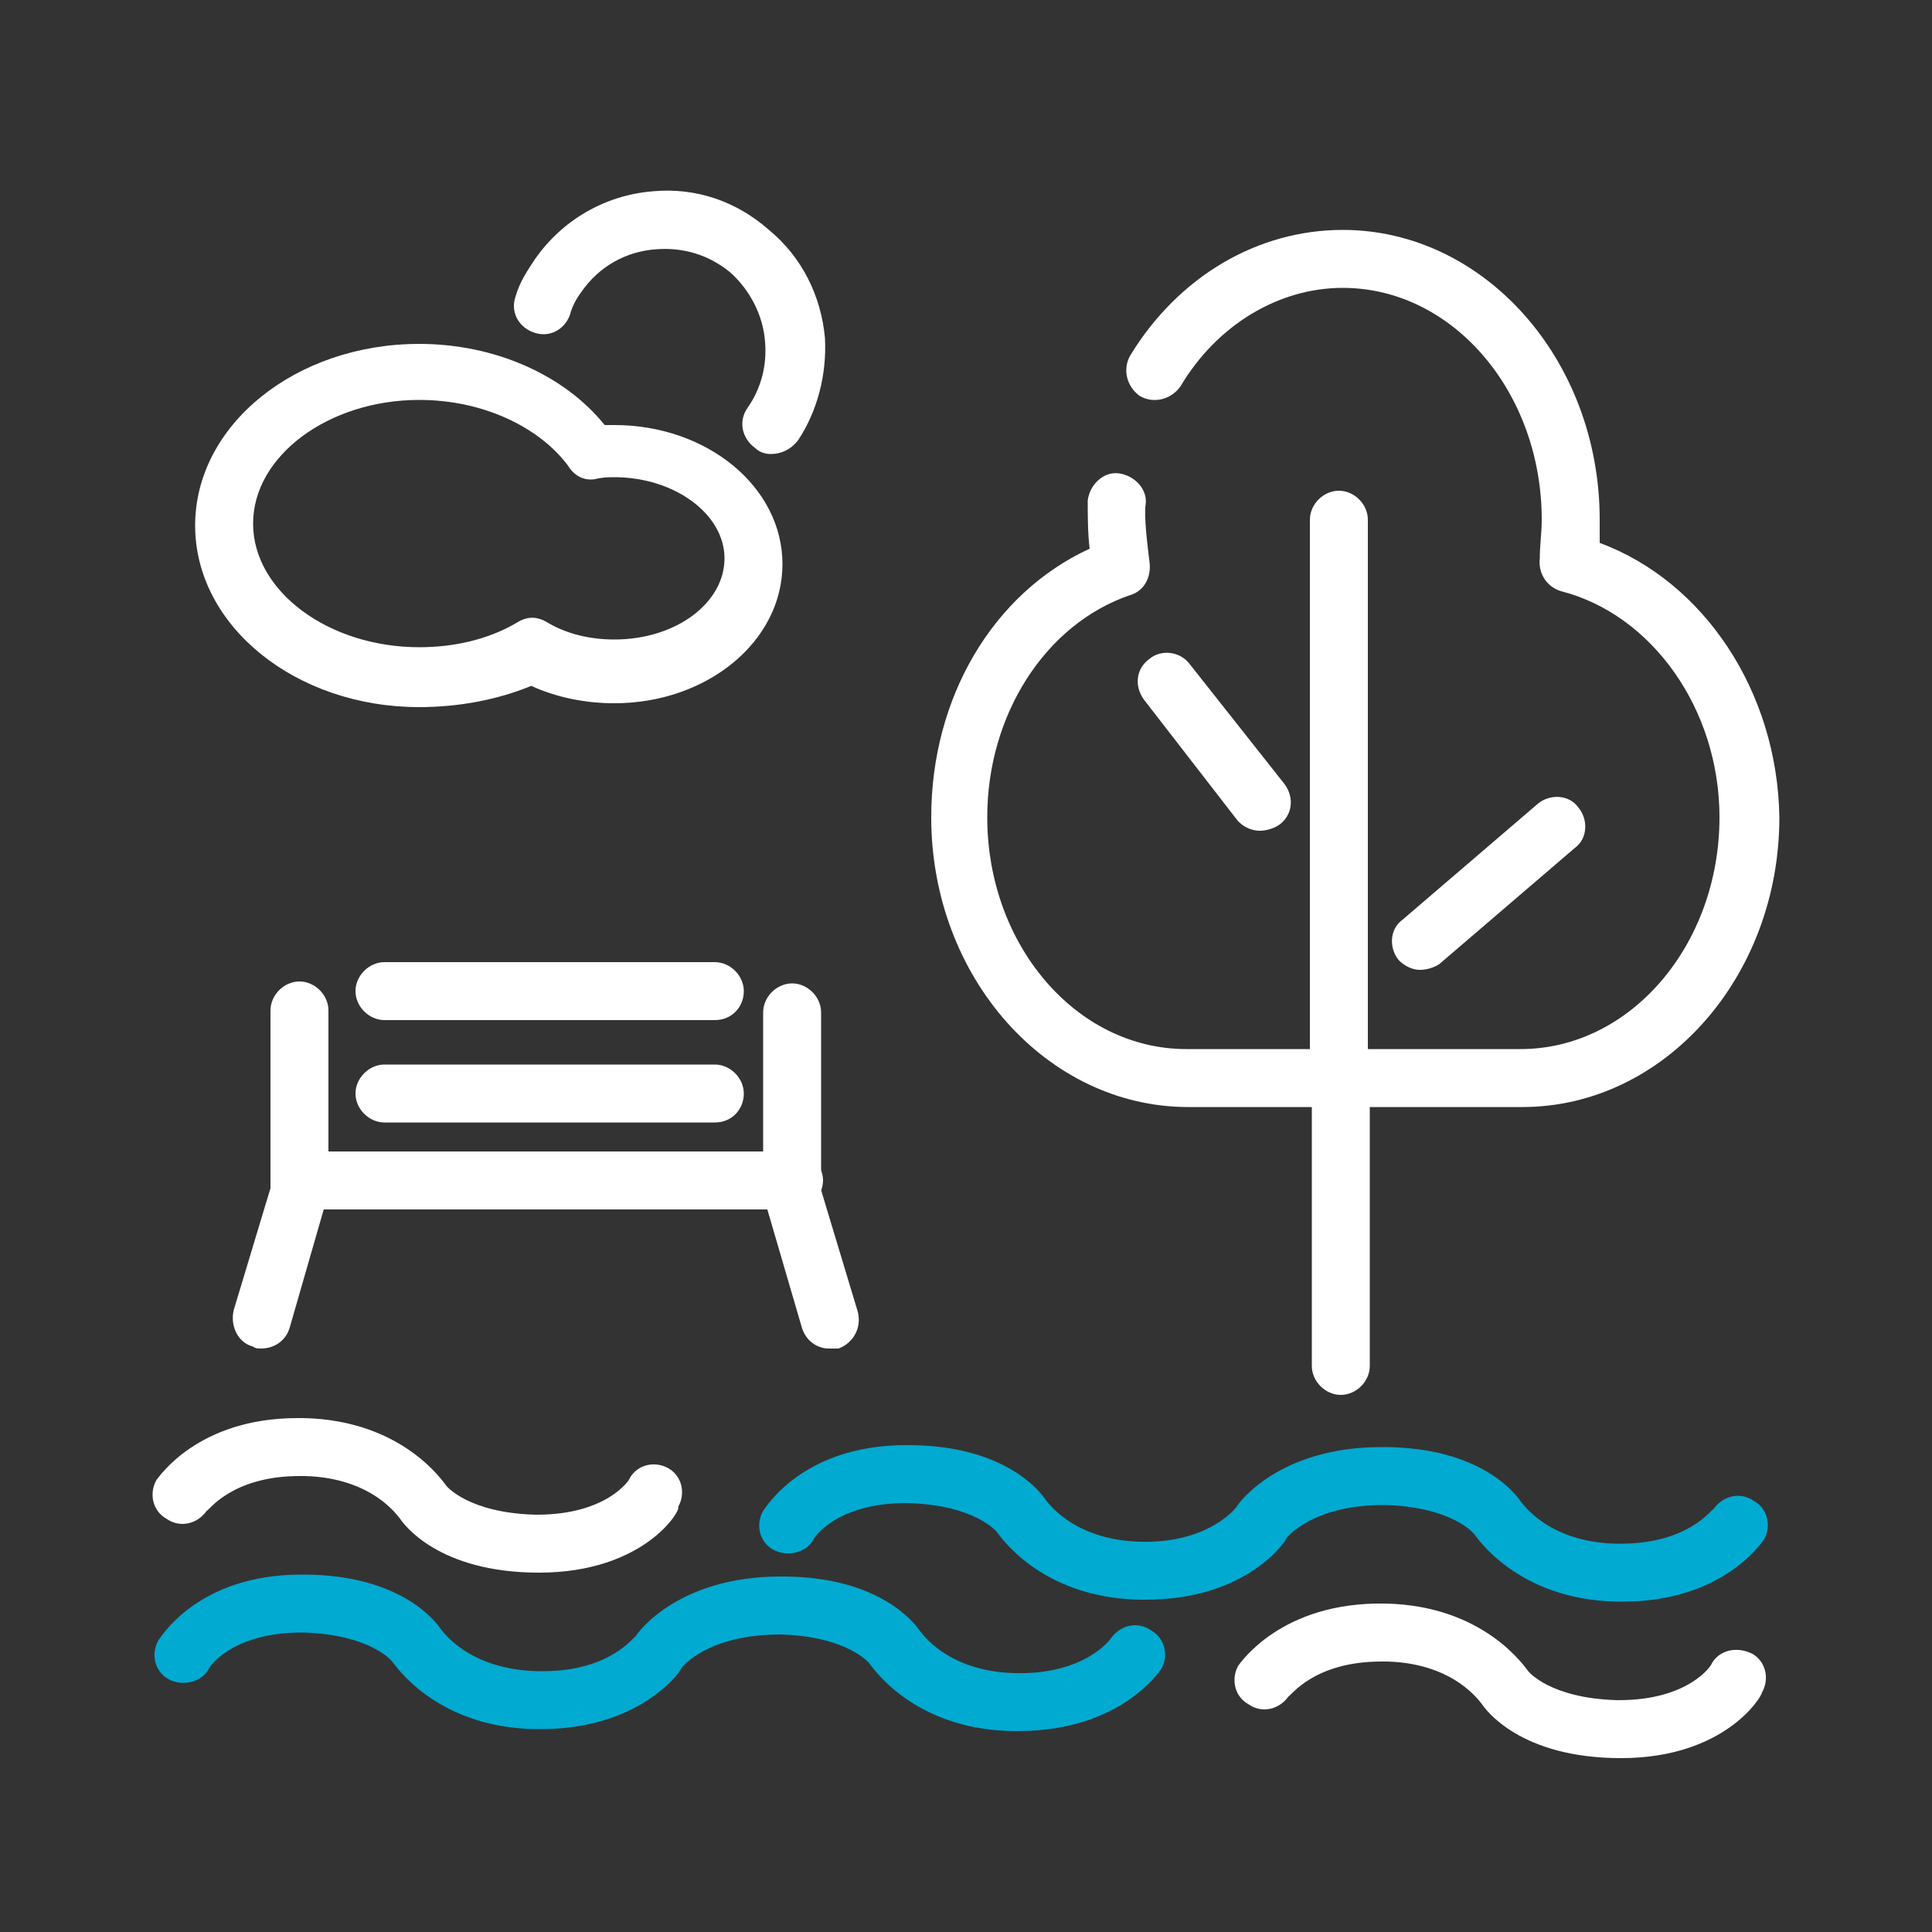 <?xml version="1.0" encoding="utf-8"?>
<!-- Generator: Adobe Illustrator 23.0.3, SVG Export Plug-In . SVG Version: 6.00 Build 0)  -->
<svg version="1.1" id="Layer_1" xmlns="http://www.w3.org/2000/svg" xmlns:xlink="http://www.w3.org/1999/xlink" x="0px" y="0px"
	 width="100" height="100" viewBox="0 0 100 100" style="enable-background:new 0 0 100 100;" xml:space="preserve">
<rect x="0" y="0" width="100" height="100" fill="#333333" stroke="none"/>
<style type="text/css">
	.st0{fill-rule:evenodd;clip-rule:evenodd;fill:#FFFFFF;}
	.st1{fill-rule:evenodd;clip-rule:evenodd;fill:#00AAD1;}
</style>
<path class="st0" d="M82.8,28.1c0-0.4,0-0.8,0-1.2c0-8.3-6-15-13.3-15c-4.4,0-8.5,2.4-11,6.5c-0.4,0.7-0.2,1.6,0.5,2.1
	c0.7,0.4,1.6,0.2,2.1-0.5c1.9-3.2,5.1-5.1,8.4-5.1c5.7,0,10.3,5.4,10.3,12c0,0.7-0.1,1.3-0.1,2c-0.1,0.8,0.4,1.5,1.1,1.7
	c4.7,1.2,8.2,6.1,8.2,11.7c0,6.6-4.6,12-10.3,12h-7.9V26.9c0-0.8-0.7-1.5-1.5-1.5c-0.8,0-1.5,0.7-1.5,1.5v27.4h-6.4
	c-5.7,0-10.3-5.4-10.3-12c0-5.3,3-10,7.4-11.5c0.7-0.2,1.1-0.9,1-1.7c-0.1-0.8-0.3-2.4-0.2-3c0.1-0.8-0.6-1.5-1.4-1.6
	c-0.8-0.1-1.5,0.6-1.6,1.4c0,0.7,0,1.7,0.1,2.5c-5,2.3-8.2,7.7-8.2,13.9c0,8.3,6,15,13.3,15h6.4v13.4c0,0.8,0.7,1.5,1.5,1.5
	c0.8,0,1.5-0.7,1.5-1.5V57.3h7.9c7.3,0,13.3-6.7,13.3-15C92,35.8,88.2,30.1,82.8,28.1z"/>
<path class="st0" d="M65.2,43c-0.4,0-0.9-0.2-1.2-0.6l-4.8-6.2c-0.5-0.7-0.4-1.6,0.3-2.1c0.6-0.5,1.6-0.4,2.1,0.3l4.9,6.2
	c0.5,0.7,0.4,1.6-0.3,2.1C65.9,42.9,65.5,43,65.2,43z"/>
<path class="st0" d="M73.5,50.2c-0.4,0-0.8-0.2-1.1-0.5c-0.5-0.6-0.5-1.6,0.2-2.1l7-6c0.6-0.5,1.6-0.5,2.1,0.2
	c0.5,0.6,0.5,1.6-0.2,2.1l-7,6C74.2,50.1,73.8,50.2,73.5,50.2z"/>
<path class="st0" d="M39.9,23.5c-0.3,0-0.6-0.1-0.8-0.3c-0.7-0.5-0.9-1.4-0.4-2.1c0.7-1,1-2.2,0.9-3.4c-0.1-1.4-0.8-2.7-1.8-3.6
	c-1.1-0.9-2.4-1.3-3.8-1.2c-1.6,0.1-3,0.9-3.9,2.2c-0.3,0.4-0.5,0.8-0.6,1.2c-0.3,0.8-1.1,1.2-1.9,0.9c-0.8-0.3-1.2-1.1-0.9-1.9
	c0.2-0.7,0.6-1.3,1-1.9c1.4-2,3.6-3.3,6.1-3.5c2.2-0.2,4.3,0.5,6,2c1.7,1.4,2.7,3.4,2.9,5.6c0.1,1.9-0.4,3.8-1.4,5.3
	C40.9,23.3,40.4,23.5,39.9,23.5z"/>
<path class="st0" d="M21.7,20.7c-4.7,0-8.6,2.9-8.6,6.4c0,3.5,3.9,6.4,8.6,6.4c1.8,0,3.6-0.4,5.1-1.3c0.5-0.3,1-0.3,1.5,0
	c1,0.6,2.2,0.9,3.5,0.9c3.2,0,5.7-1.9,5.7-4.2s-2.6-4.2-5.7-4.2c-0.3,0-0.6,0-1,0.1c-0.6,0.1-1.1-0.2-1.4-0.7
	C27.9,22.1,25,20.7,21.7,20.7z M21.7,36.6c-6.4,0-11.6-4.2-11.6-9.4c0-5.2,5.2-9.4,11.6-9.4c3.9,0,7.5,1.6,9.6,4.2
	c0.2,0,0.3,0,0.5,0c4.8,0,8.7,3.2,8.7,7.2s-3.9,7.2-8.7,7.2c-1.5,0-3-0.3-4.3-0.9C25.8,36.2,23.8,36.6,21.7,36.6z"/>
<path class="st1" d="M52.7,89.6c-0.1,0-0.2,0-0.3,0c-5.2-0.1-7.3-3.4-7.4-3.5c0,0-1.1-1.4-4.6-1.5c-3.8,0-5.1,1.7-5.1,1.7
	c0,0.1-2.1,3.3-7.6,3.2c-5.2-0.1-7.3-3.4-7.4-3.5c0,0-1.1-1.4-4.6-1.5h-0.1c-3.6,0-4.8,1.8-4.8,1.9c-0.4,0.7-1.4,0.9-2.1,0.5
	c-0.7-0.4-0.9-1.3-0.5-2c0.1-0.1,2-3.4,7.4-3.4h0.1c5.1,0,6.9,2.5,7.1,2.8c0.1,0.1,1.4,2.1,5,2.2c0.1,0,0.2,0,0.3,0
	c3.5,0,4.7-1.8,4.8-1.8c0.1-0.2,2.2-3.1,7.5-3.1h0.1c5.1,0,6.9,2.5,7.1,2.8c0.1,0.1,1.4,2.1,4.9,2.2c3.7,0.1,5-1.8,5-1.8
	c0.5-0.7,1.4-0.9,2.1-0.4c0.7,0.4,0.9,1.3,0.5,2C60,86.5,58,89.6,52.7,89.6z"/>
<path class="st1" d="M84,82.9c-0.1,0-0.2,0-0.3,0c-5.2-0.1-7.3-3.4-7.4-3.5c0,0-1.1-1.4-4.6-1.5h-0.1c-3.7,0-5,1.7-5,1.7
	c0,0.1-2,3.2-7.3,3.2c-0.1,0-0.2,0-0.3,0c-5.2-0.1-7.3-3.4-7.4-3.5c0,0-1.1-1.4-4.6-1.5h-0.1c-3.6,0-4.8,1.8-4.8,1.9
	c-0.4,0.7-1.4,0.9-2.1,0.5c-0.7-0.4-0.9-1.3-0.5-2c0.1-0.1,2-3.4,7.4-3.4h0.1c5.1,0,6.9,2.5,7.1,2.8c0.1,0.1,1.4,2.1,4.9,2.2
	c3.6,0.1,5-1.8,5-1.8c0.1-0.2,2.2-3.1,7.5-3.1h0.1c5.1,0,6.9,2.5,7.1,2.8c0.1,0.1,1.4,2.1,4.9,2.2c0.1,0,0.2,0,0.3,0
	c3.5,0,4.7-1.8,4.8-1.8c0.5-0.7,1.4-0.9,2.1-0.4c0.7,0.4,0.9,1.3,0.5,2C91.2,79.8,89.2,82.9,84,82.9z"/>
<path class="st0" d="M83.9,91L83.9,91c-5.2,0-7-2.5-7.2-2.8c-0.1-0.1-1.4-2.1-4.9-2.2c-0.1,0-0.2,0-0.3,0c-3.5,0-4.7,1.8-4.8,1.8
	c-0.5,0.7-1.4,0.9-2.1,0.4c-0.7-0.4-0.9-1.3-0.5-2c0.1-0.1,2.2-3.3,7.6-3.2c5.2,0.1,7.3,3.4,7.4,3.5c0,0,1.1,1.4,4.6,1.5h0.1
	c3.6,0,4.8-1.8,4.8-1.9c0.4-0.7,1.3-0.9,2.1-0.5c0.7,0.4,0.9,1.3,0.5,2C91.2,87.8,89.3,91,83.9,91z"/>
<path class="st0" d="M27.9,81.4L27.9,81.4c-5.2,0-7-2.5-7.2-2.8c-0.1-0.1-1.4-2.1-4.9-2.2c-0.1,0-0.2,0-0.3,0
	c-3.5,0-4.7,1.8-4.8,1.8c-0.5,0.7-1.4,0.9-2.1,0.4c-0.7-0.4-0.9-1.3-0.5-2c0.1-0.1,2.1-3.2,7.3-3.2c0.1,0,0.2,0,0.3,0
	c5.2,0.1,7.3,3.4,7.4,3.5c0,0,1.1,1.4,4.6,1.5h0.1c3.6,0,4.8-1.8,4.8-1.9c0.4-0.7,1.3-0.9,2-0.5c0.7,0.4,0.9,1.3,0.5,2
	C35.3,78.1,33.4,81.4,27.9,81.4z"/>
<path class="st0" d="M13.5,69.8c-0.1,0-0.3,0-0.4-0.1c-0.8-0.2-1.2-1.1-1-1.9l1.9-6.3v-9.2c0-0.8,0.7-1.5,1.5-1.5
	c0.8,0,1.5,0.7,1.5,1.5v9.4c0,0.1,0,0.3-0.1,0.4L15,68.7C14.8,69.4,14.2,69.8,13.5,69.8z"/>
<path class="st0" d="M42.9,69.8c-0.6,0-1.2-0.4-1.4-1.1l-1.9-6.5c0-0.1-0.1-0.3-0.1-0.4v-9.4c0-0.8,0.7-1.5,1.5-1.5
	c0.8,0,1.5,0.7,1.5,1.5v9.2l1.9,6.3c0.2,0.8-0.2,1.6-1,1.9C43.2,69.8,43,69.8,42.9,69.8z"/>
<path class="st0" d="M37,52.8H19.9c-0.8,0-1.5-0.7-1.5-1.5c0-0.8,0.7-1.5,1.5-1.5H37c0.8,0,1.5,0.7,1.5,1.5
	C38.5,52.1,37.9,52.8,37,52.8z"/>
<path class="st0" d="M37,58.1H19.9c-0.8,0-1.5-0.7-1.5-1.5c0-0.8,0.7-1.5,1.5-1.5H37c0.8,0,1.5,0.7,1.5,1.5
	C38.5,57.4,37.9,58.1,37,58.1z"/>
<path class="st0" d="M41.1,62.6H15.8c-0.8,0-1.5-0.7-1.5-1.5c0-0.8,0.7-1.5,1.5-1.5h25.3c0.8,0,1.5,0.7,1.5,1.5
	C42.6,61.9,41.9,62.6,41.1,62.6z"/>
</svg>
